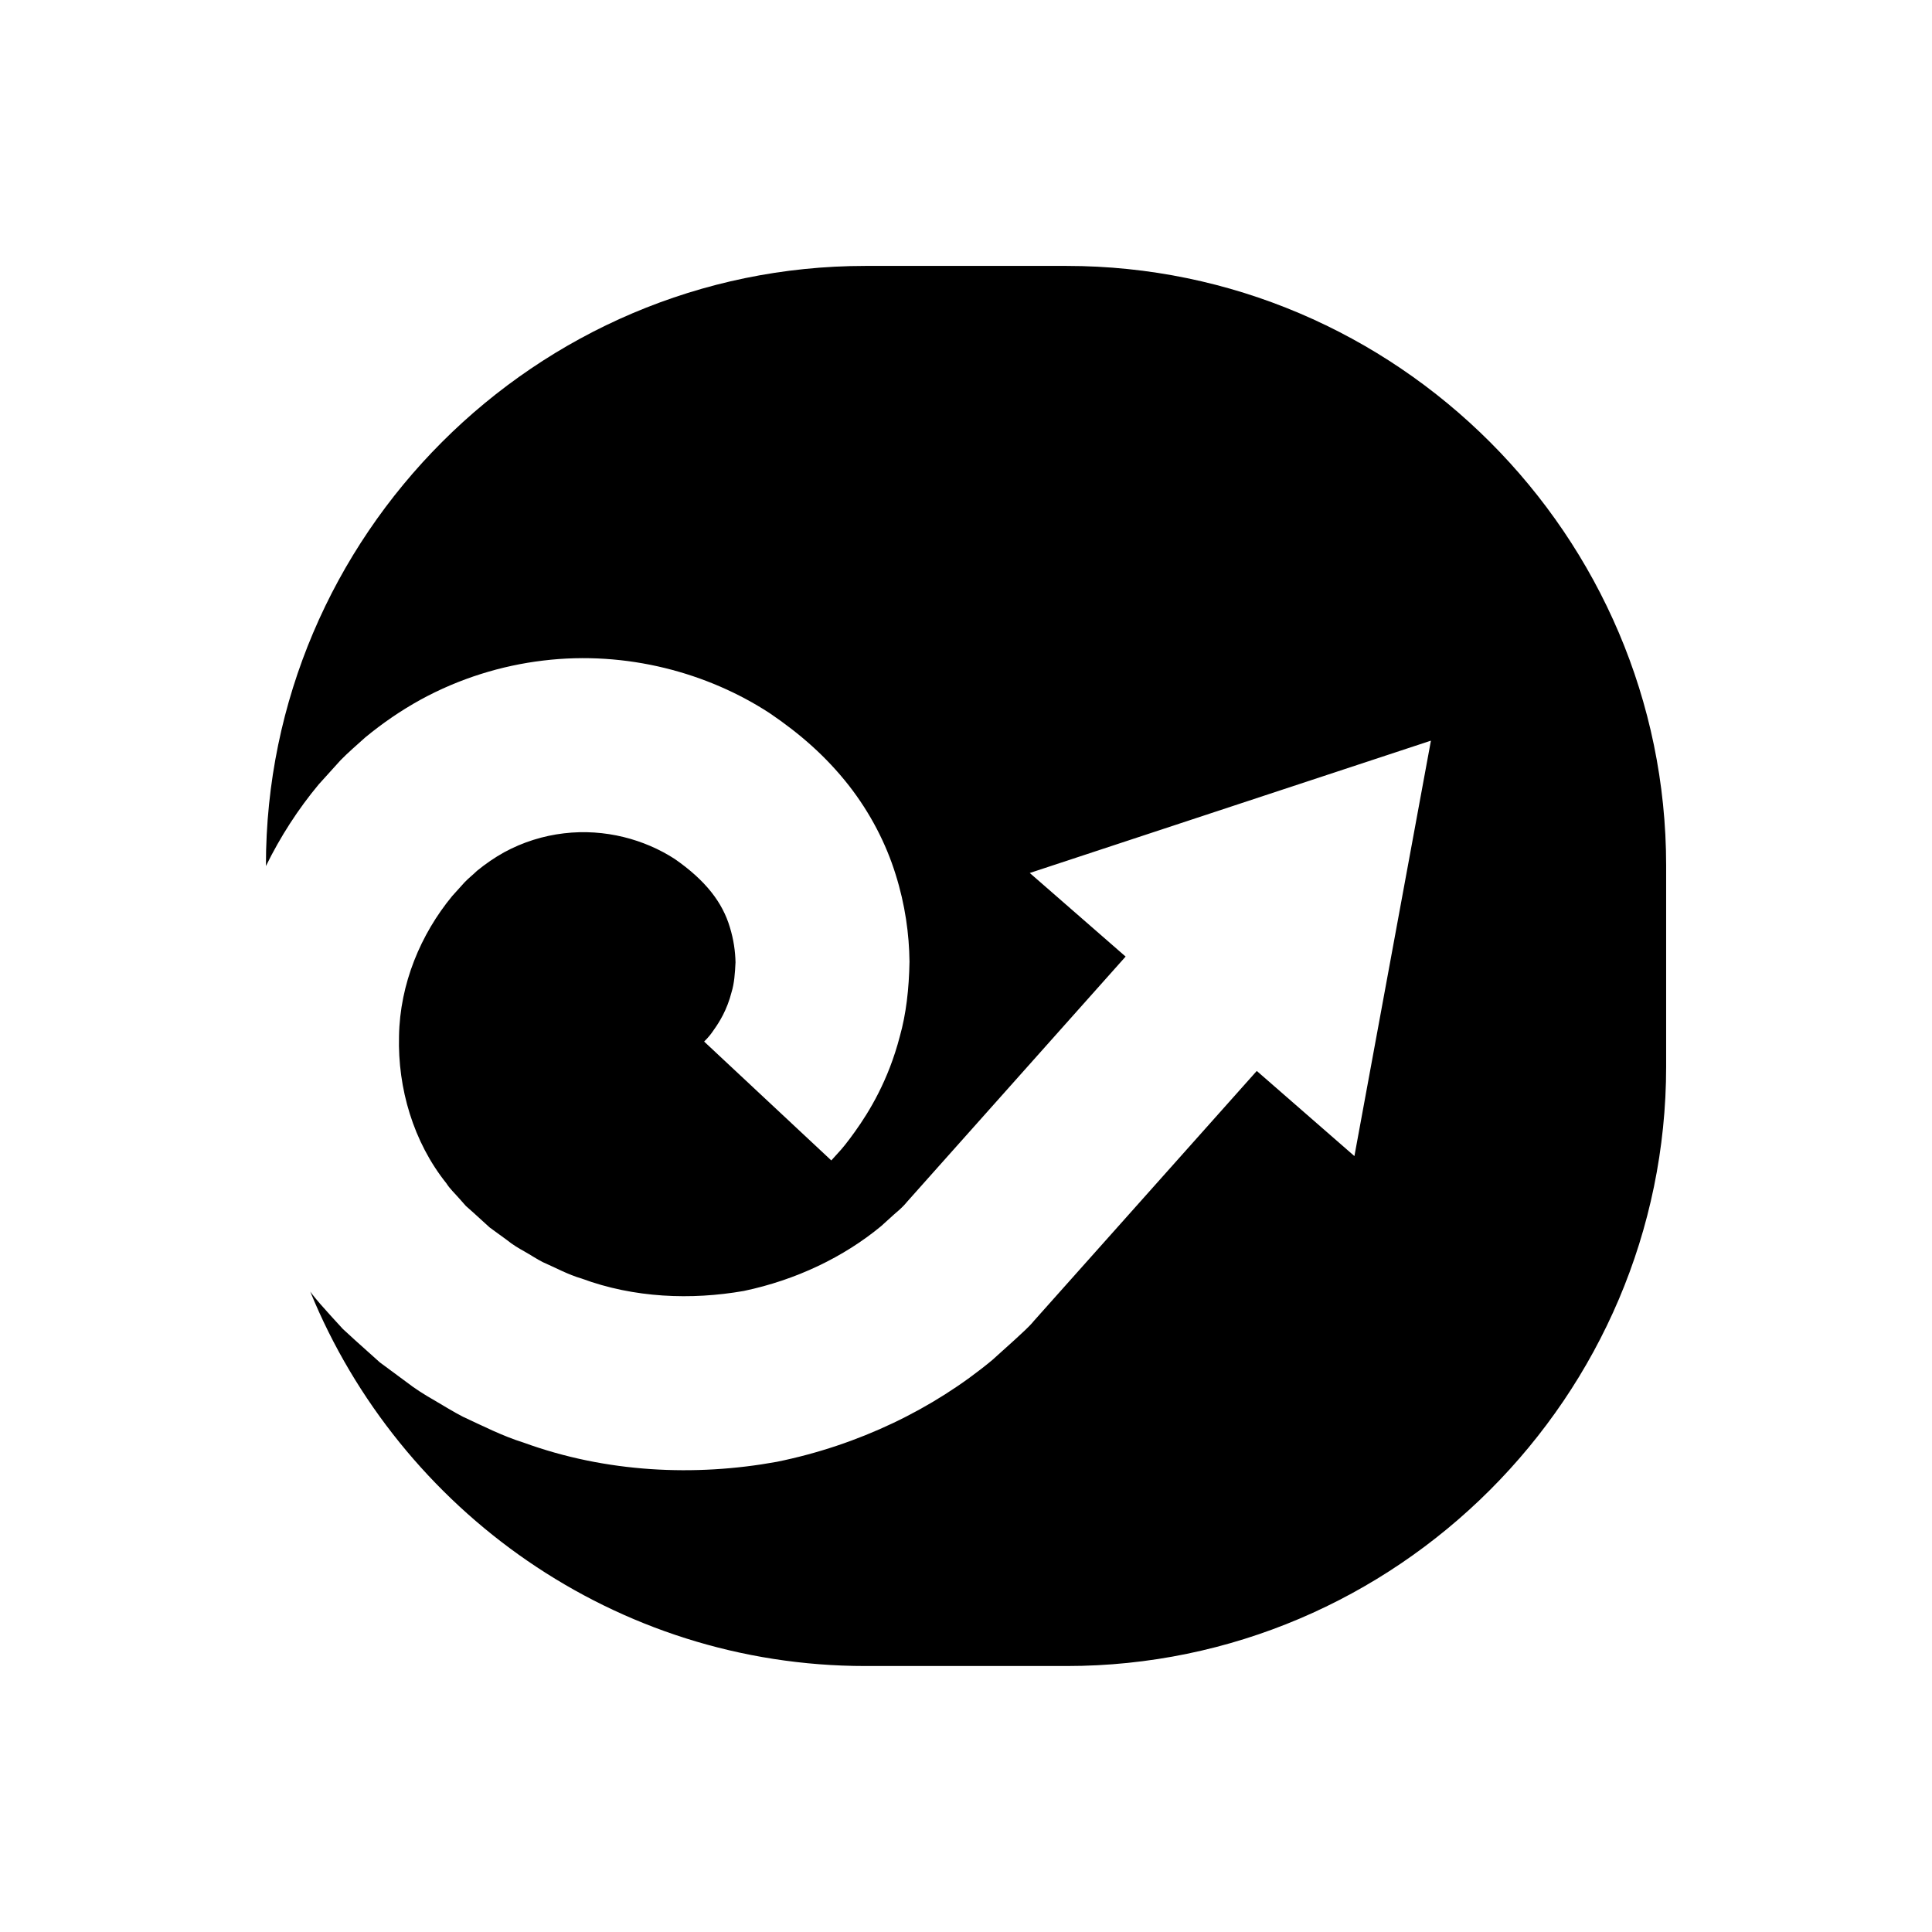 <?xml version="1.0" encoding="UTF-8"?>
<!-- Uploaded to: ICON Repo, www.svgrepo.com, Generator: ICON Repo Mixer Tools -->
<svg fill="#000000" width="800px" height="800px" version="1.1" viewBox="144 144 512 512" xmlns="http://www.w3.org/2000/svg">
 <path d="m426.66 214.47h-53.316c-87.375 0-158.87 71.492-158.87 158.87v0.172c3.836-7.824 8.559-15.129 13.996-21.648 1.93-2.141 3.852-4.262 5.769-6.383 2.023-2.078 4.367-4.07 6.555-6.055 4.602-3.797 9.504-7.16 14.645-9.992 10.301-5.633 21.457-9.066 32.512-10.379 22.184-2.684 43.688 3.289 60 13.926 8.113 5.496 14.941 11.488 20.934 19.09 5.816 7.434 9.957 15.586 12.453 23.621 2.535 8.031 3.609 15.898 3.688 23.16-0.121 7.262-0.91 13.945-2.555 19.766-3.039 11.738-8.145 20.039-11.887 25.262-1.883 2.641-3.43 4.574-4.582 5.773-1.117 1.234-1.695 1.875-1.695 1.875l-33.688-31.488c-0.078-0.059 1.102-0.914 2.523-3.074 1.492-2.082 3.539-5.336 4.727-10.027 0.723-2.316 0.91-5.019 1.051-7.922-0.062-2.926-0.508-6.074-1.496-9.277-1.938-6.543-6.41-12.426-14.656-18.133-7.93-5.125-18.422-8.07-29.34-6.766-5.426 0.637-10.863 2.316-15.863 5.047-2.496 1.387-4.871 3.027-7.144 4.879-1.066 1.047-2.191 1.902-3.289 3.039l-3.301 3.66c-8.328 10.105-13.859 23.23-14.086 37.148-0.359 13.785 3.781 28.02 12.562 38.988 0.938 1.488 2.262 2.684 3.406 4.012l1.75 1.977 2.117 1.883 4.188 3.816 4.555 3.316c1.457 1.188 3.059 2.164 4.699 3.066 1.625 0.914 3.18 1.969 4.84 2.812 3.418 1.488 6.684 3.309 10.262 4.34 13.945 5.168 29.09 5.723 42.984 3.293 13.832-2.902 26.484-8.965 36.414-17.191 1.109-1.004 2.211-2.008 3.305-2.996 1.113-0.996 2.152-1.738 3.582-3.473 2.672-3 5.301-5.949 7.887-8.855 5.176-5.801 10.172-11.41 14.969-16.793 13.449-15.09 25.281-28.359 35.035-39.309l-25.402-22.152 106.31-35.066-20.277 110.09-25.875-22.562c-9.969 11.18-22.145 24.836-36.016 40.398-4.848 5.438-9.895 11.102-15.121 16.953-2.613 2.93-5.273 5.91-7.965 8.934-1.121 1.41-3.211 3.273-5.125 5.035-1.945 1.75-3.902 3.519-5.875 5.297-15.641 12.98-35.43 22.559-57.09 26.969-21.684 3.941-45.215 2.887-67.094-5.086-5.555-1.73-10.766-4.391-16.066-6.848-2.598-1.328-5.078-2.902-7.613-4.371-2.547-1.457-5.035-3.012-7.356-4.816l-7.086-5.238-6.555-5.879-3.25-2.981-3.109-3.398c-1.883-2.129-3.844-4.188-5.519-6.496 23.711 58.043 80.836 99.23 147.14 99.23h53.316c87.375 0 158.87-71.492 158.87-158.87v-53.312c-0.016-87.367-71.508-158.86-158.88-158.86z"/>
</svg>